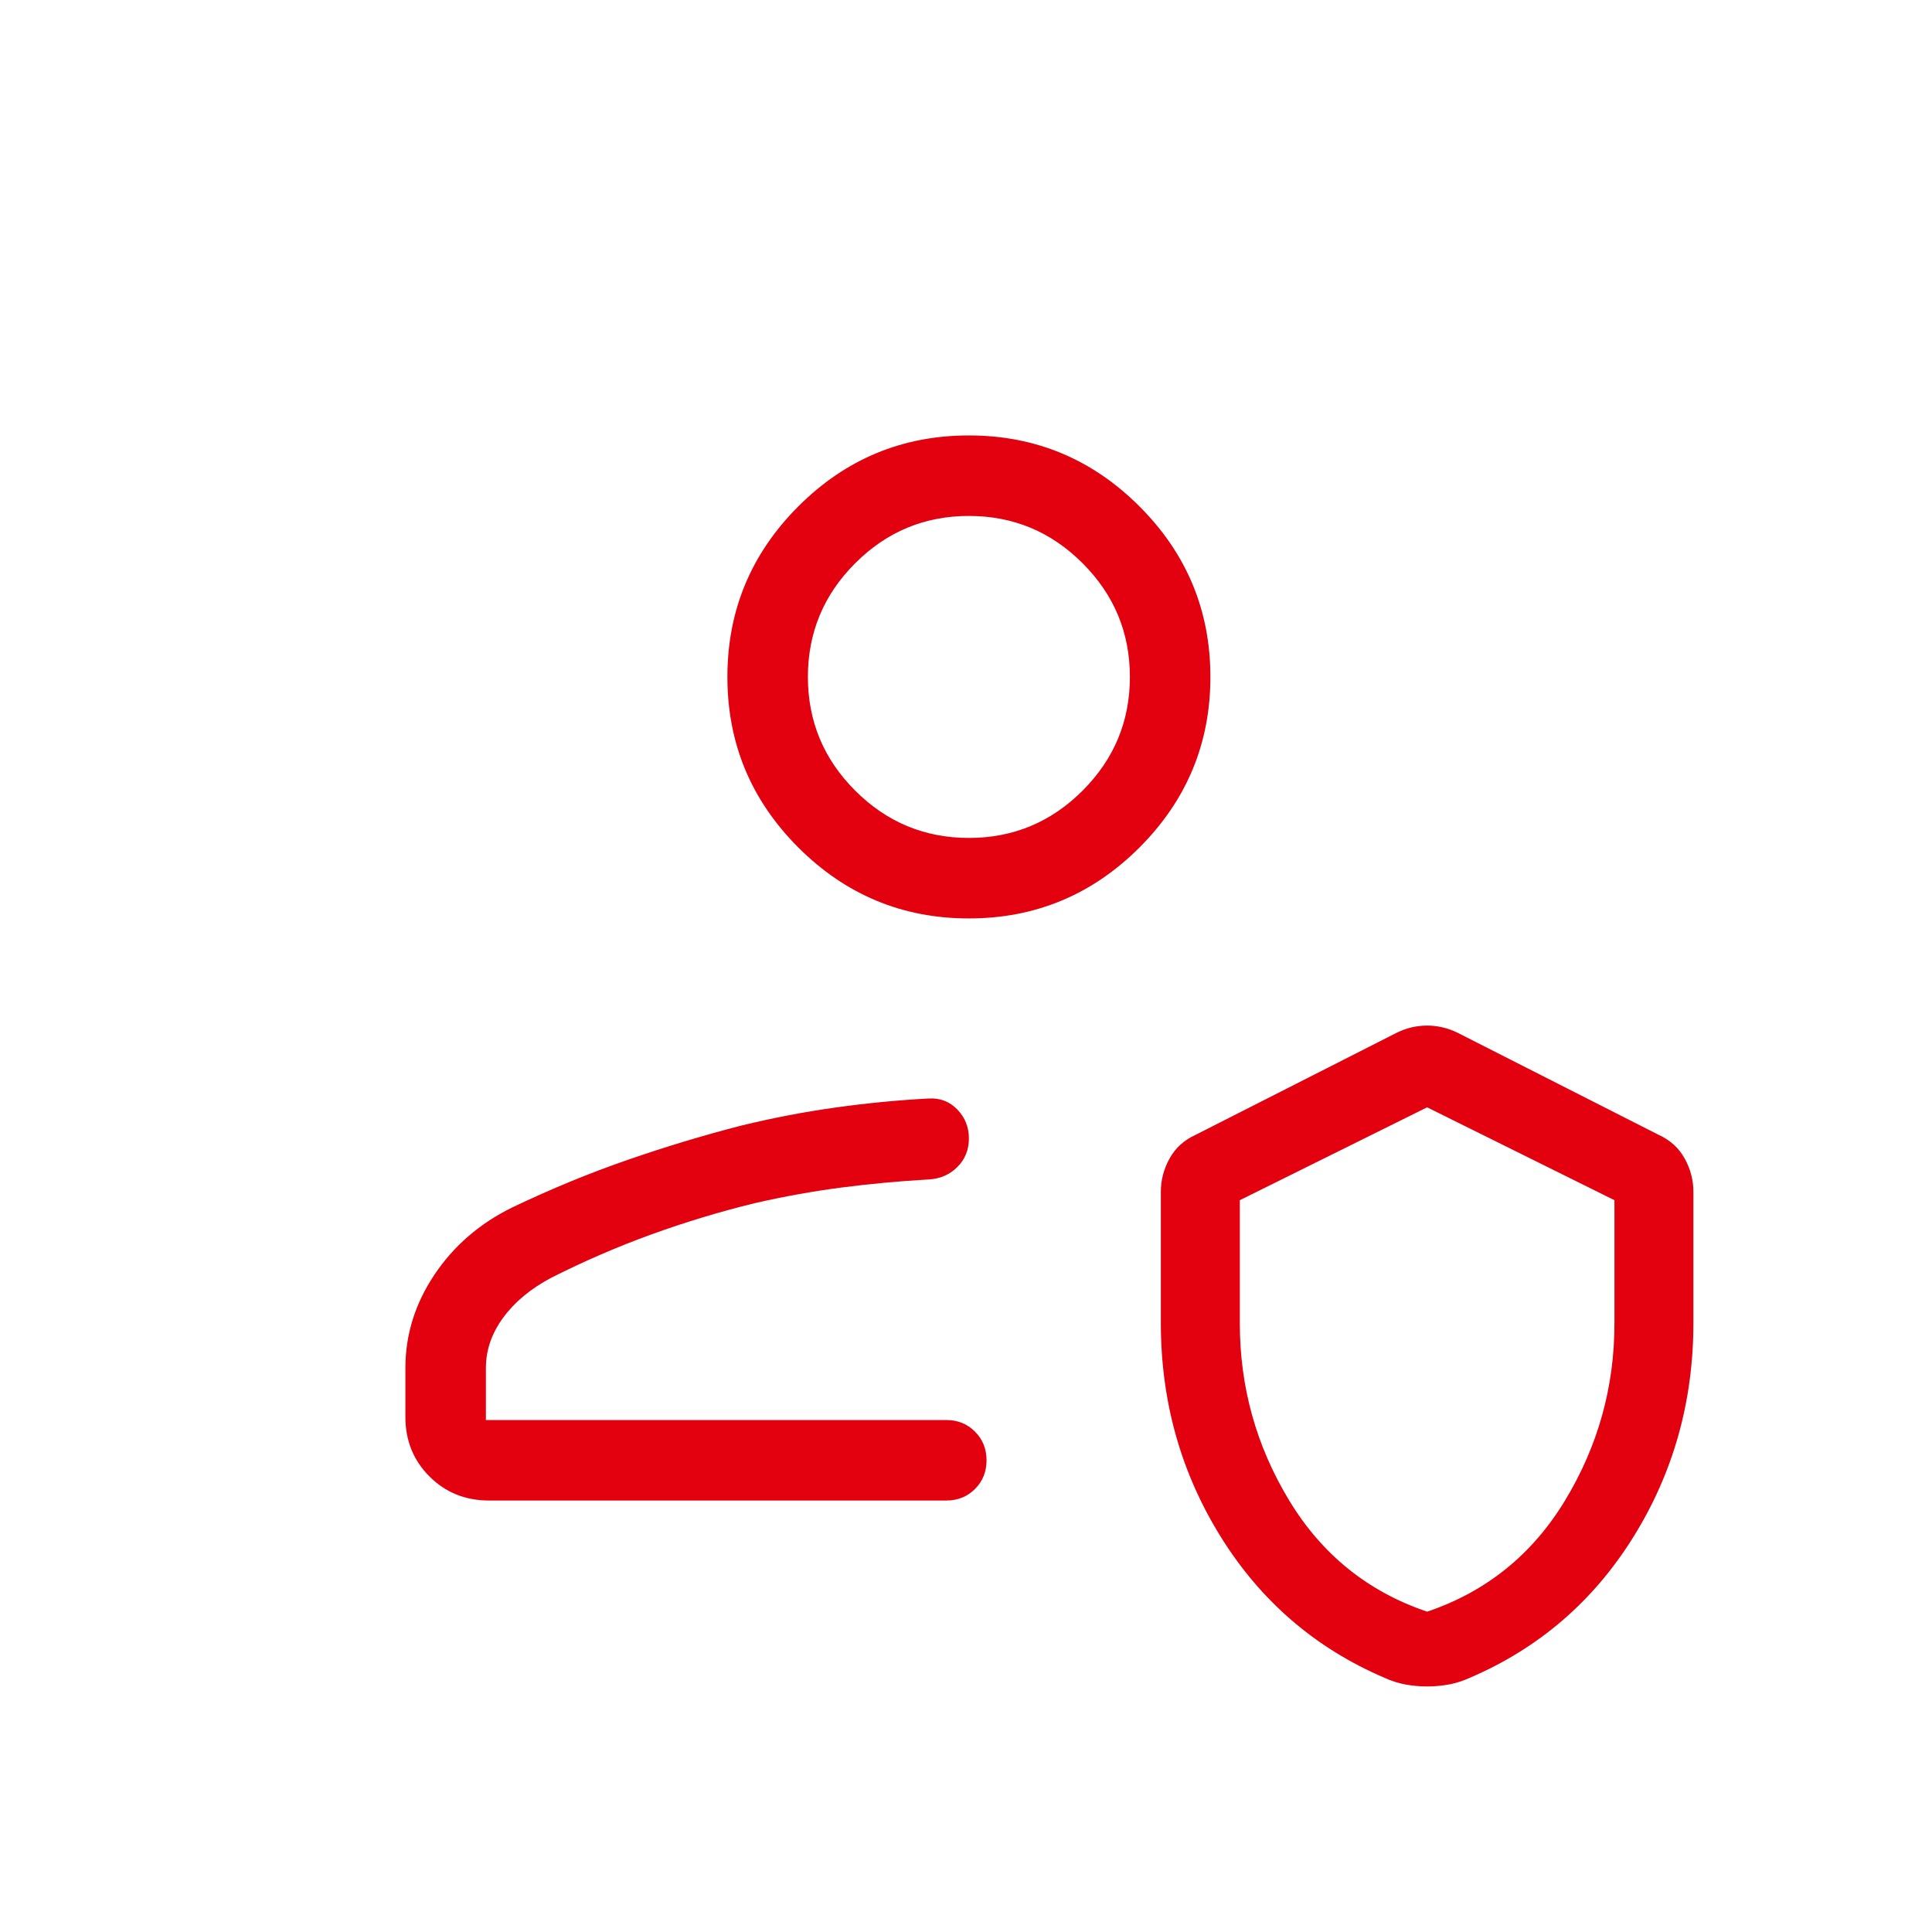<?xml version="1.0" encoding="UTF-8"?>
<svg xmlns="http://www.w3.org/2000/svg" width="60" height="60" viewBox="0 0 60 60" fill="none">
  <mask id="mask0_1007_2588" style="mask-type:alpha" maskUnits="userSpaceOnUse" x="0" y="0" width="60" height="60">
    <rect x="0.5" y="0.5" width="59" height="59" fill="#E3000F" stroke="#E5E5E5"></rect>
  </mask>
  <g mask="url(#mask0_1007_2588)">
    <mask id="mask1_1007_2588" style="mask-type:alpha" maskUnits="userSpaceOnUse" x="0" y="0" width="61" height="61">
      <rect x="0.09" y="0.062" width="60" height="60" fill="#D9D9D9"></rect>
    </mask>
    <g mask="url(#mask1_1007_2588)">
      <path d="M15.186 46.6C14.452 46.6 13.836 46.351 13.337 45.852C12.839 45.354 12.59 44.738 12.59 44.004V42.485C12.59 41.453 12.89 40.487 13.491 39.588C14.092 38.689 14.901 37.991 15.917 37.494C17.112 36.924 18.302 36.433 19.487 36.023C20.671 35.613 21.849 35.257 23.022 34.956C24.013 34.715 24.991 34.528 25.956 34.394C26.92 34.259 27.881 34.166 28.84 34.115C29.196 34.095 29.493 34.209 29.732 34.458C29.971 34.706 30.09 35.005 30.09 35.357C30.09 35.708 29.971 36.003 29.732 36.242C29.493 36.481 29.196 36.61 28.84 36.629C27.929 36.68 27.03 36.764 26.14 36.879C25.251 36.995 24.351 37.156 23.441 37.365C22.351 37.631 21.28 37.955 20.229 38.336C19.178 38.717 18.138 39.167 17.109 39.687C16.478 40.023 15.983 40.435 15.626 40.922C15.269 41.409 15.09 41.93 15.09 42.485V44.1H29.388C29.742 44.1 30.039 44.22 30.279 44.46C30.518 44.7 30.638 44.997 30.638 45.352C30.638 45.706 30.518 46.003 30.279 46.242C30.039 46.481 29.742 46.6 29.388 46.6H15.186ZM36.051 37.008C36.051 36.648 36.142 36.304 36.323 35.977C36.504 35.649 36.776 35.404 37.138 35.24L43.388 32.067C43.689 31.922 44 31.85 44.321 31.85C44.641 31.85 44.952 31.922 45.254 32.067L51.504 35.24C51.866 35.404 52.137 35.649 52.318 35.977C52.499 36.304 52.59 36.648 52.59 37.008V41.086C52.59 43.522 51.968 45.738 50.724 47.735C49.481 49.731 47.787 51.189 45.642 52.107C45.434 52.202 45.221 52.27 45.002 52.312C44.784 52.353 44.556 52.374 44.321 52.374C44.085 52.374 43.858 52.353 43.639 52.312C43.42 52.27 43.207 52.202 43 52.107C40.855 51.189 39.16 49.731 37.917 47.735C36.673 45.738 36.051 43.522 36.051 41.086V37.008ZM44.321 50.052C46.16 49.43 47.59 48.276 48.609 46.59C49.628 44.904 50.138 43.075 50.138 41.1V37.273L44.321 34.389L38.504 37.273V41.1C38.504 43.075 39.013 44.904 40.032 46.59C41.051 48.276 42.481 49.43 44.321 50.052ZM30.09 28.523C28.027 28.523 26.262 27.788 24.793 26.32C23.324 24.851 22.59 23.085 22.59 21.023C22.59 18.96 23.324 17.195 24.793 15.726C26.262 14.257 28.027 13.523 30.09 13.523C32.152 13.523 33.918 14.257 35.387 15.726C36.855 17.195 37.59 18.96 37.59 21.023C37.59 23.085 36.855 24.851 35.387 26.32C33.918 27.788 32.152 28.523 30.09 28.523ZM30.09 26.023C31.465 26.023 32.642 25.533 33.621 24.554C34.6 23.575 35.09 22.398 35.09 21.023C35.09 19.648 34.6 18.471 33.621 17.492C32.642 16.512 31.465 16.023 30.09 16.023C28.715 16.023 27.538 16.512 26.559 17.492C25.579 18.471 25.09 19.648 25.09 21.023C25.09 22.398 25.579 23.575 26.559 24.554C27.538 25.533 28.715 26.023 30.09 26.023Z" fill="#E3000F"></path>
    </g>
  </g>
</svg>
